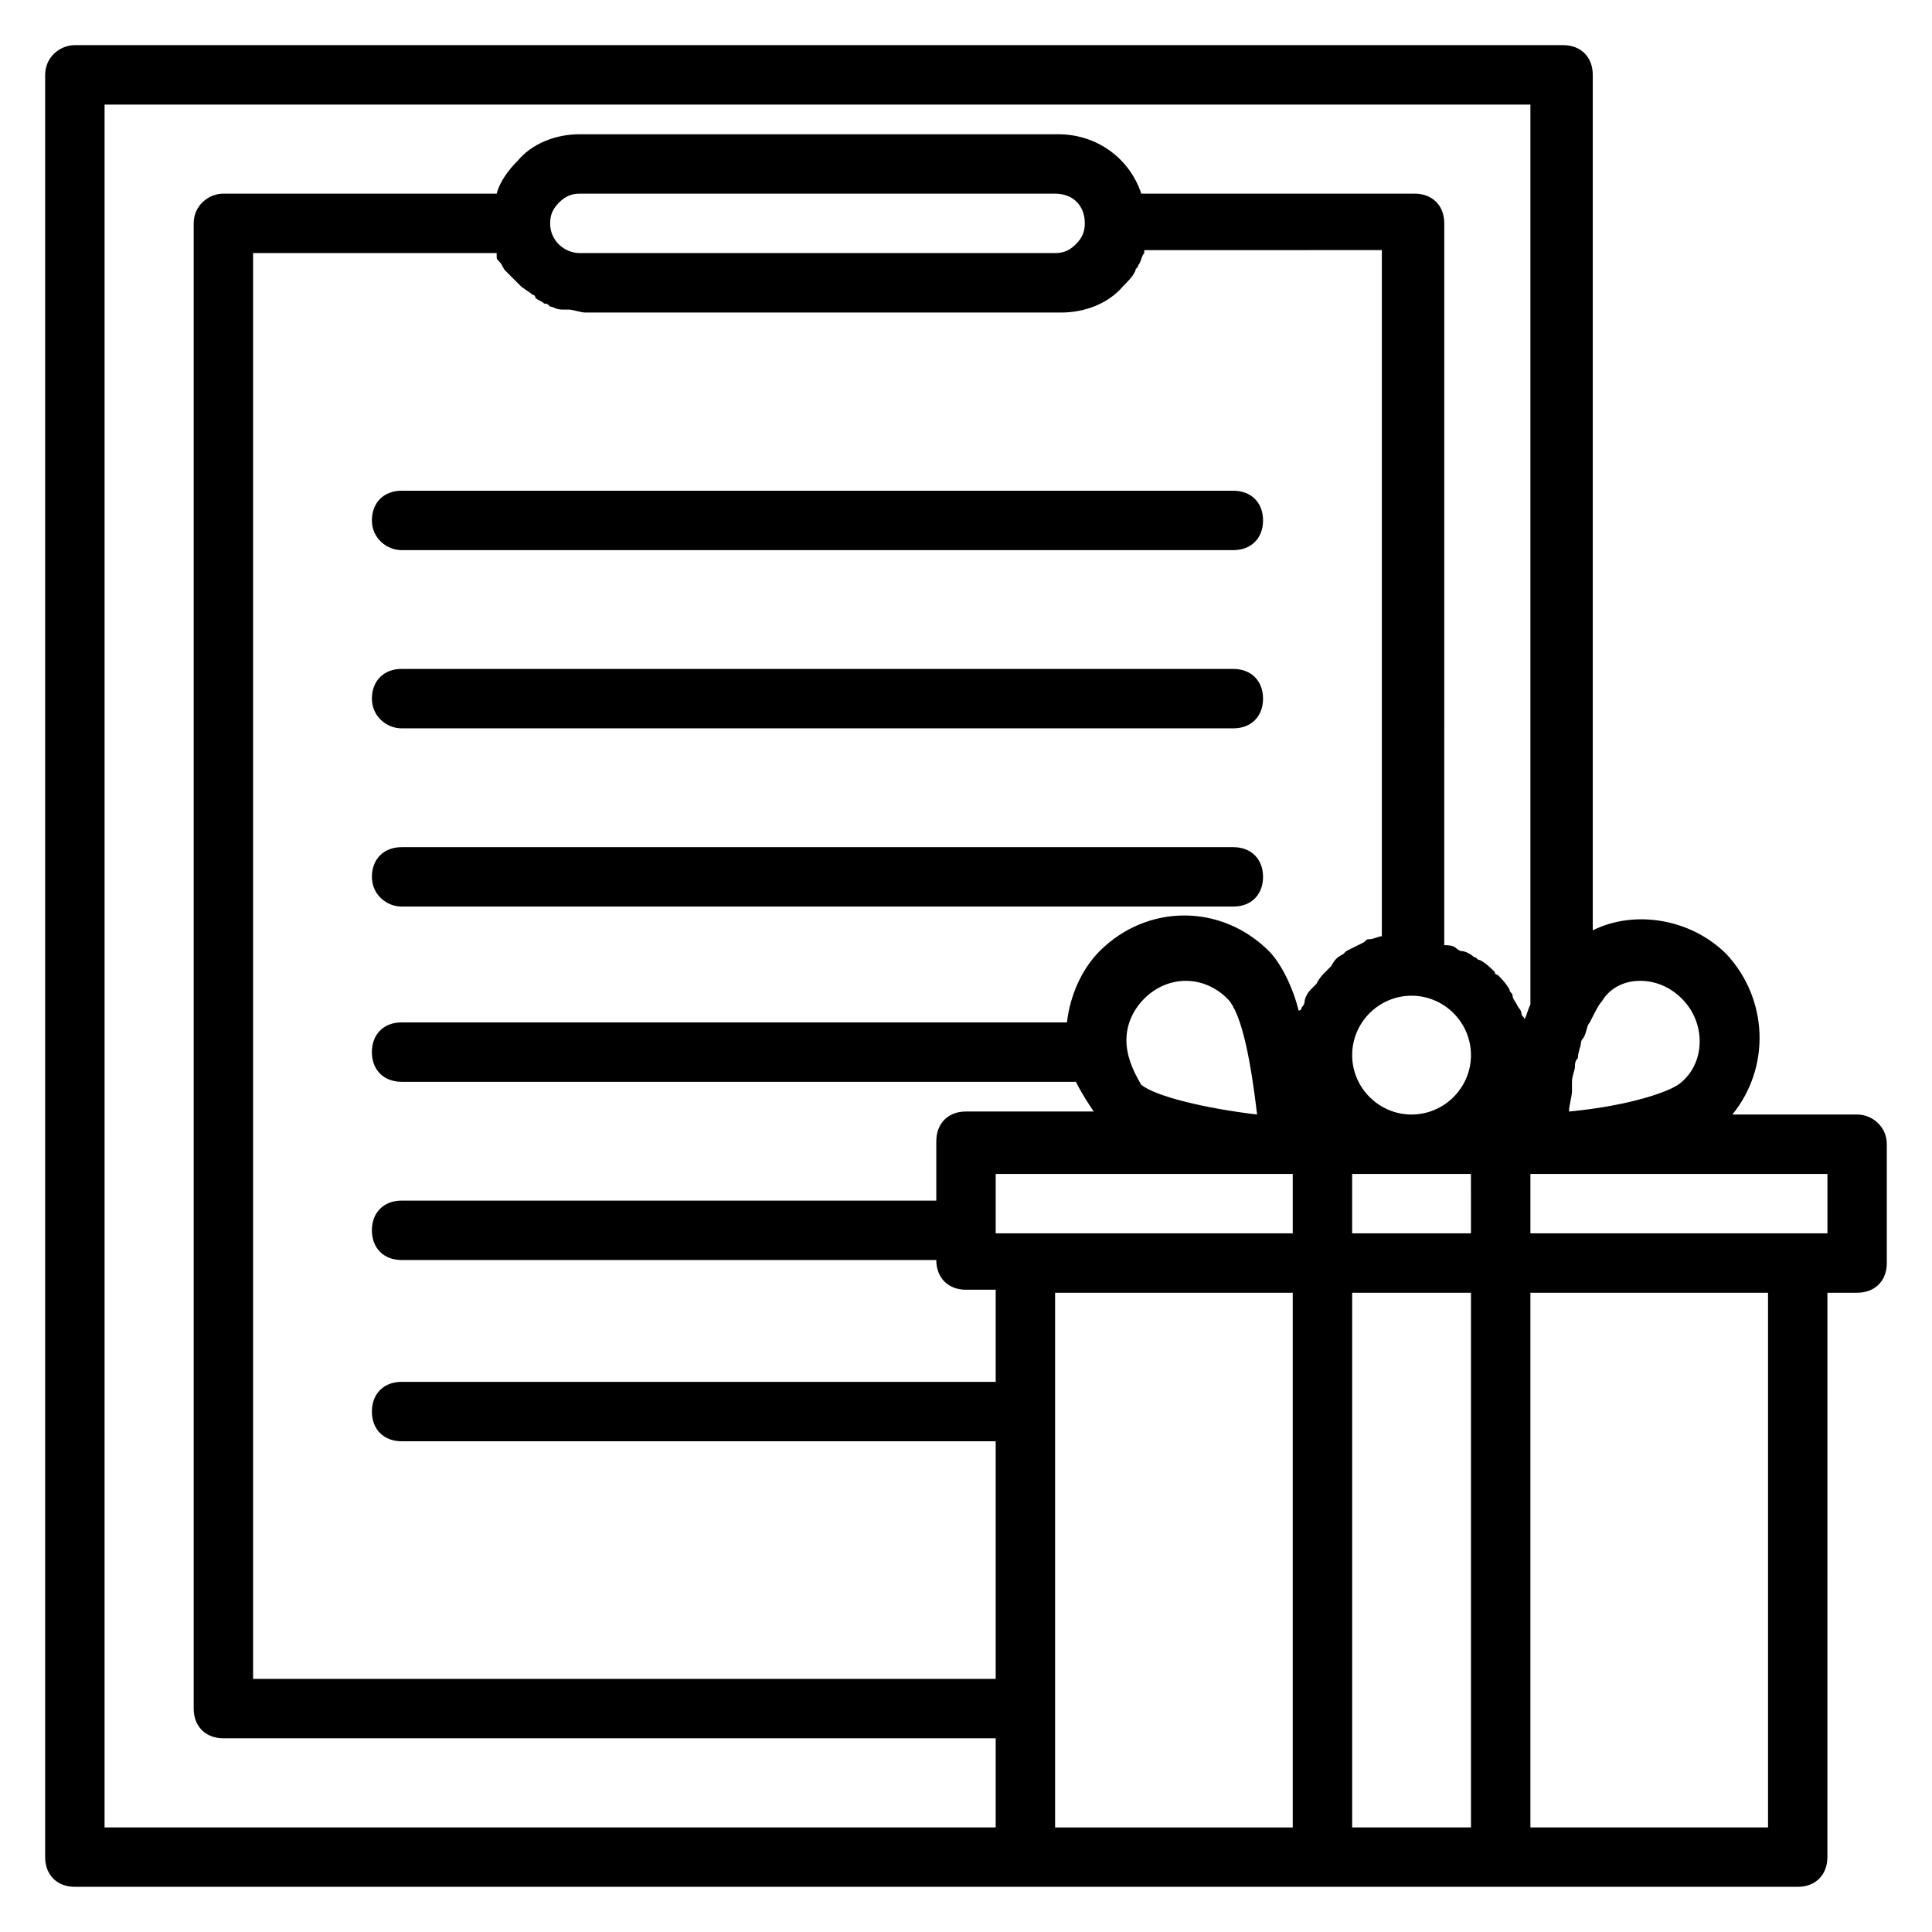 <?xml version="1.0" encoding="UTF-8"?>
<!-- Uploaded to: ICON Repo, www.svgrepo.com, Generator: ICON Repo Mixer Tools -->
<svg fill="#000000" width="800px" height="800px" version="1.1" viewBox="144 144 512 512" xmlns="http://www.w3.org/2000/svg">
 <g>
  <path d="m250.43 289.79h220.42c4.723 0 7.871-3.148 7.871-7.871 0-4.723-3.148-7.871-7.871-7.871h-220.42c-4.723 0-7.871 3.148-7.871 7.871 0 4.723 3.934 7.871 7.871 7.871z"/>
  <path d="m250.43 337.02h220.42c4.723 0 7.871-3.148 7.871-7.871s-3.148-7.871-7.871-7.871l-220.42-0.004c-4.723 0-7.871 3.148-7.871 7.871 0 4.727 3.934 7.875 7.871 7.875z"/>
  <path d="m250.43 384.25h220.42c4.723 0 7.871-3.148 7.871-7.871 0-4.723-3.148-7.871-7.871-7.871h-220.42c-4.723 0-7.871 3.148-7.871 7.871 0 4.723 3.934 7.871 7.871 7.871z"/>
  <path d="m636.16 439.36h-33.062c10.234-12.594 9.445-30.699-1.574-42.508-9.445-9.445-24.402-11.809-35.426-6.297v-226.72c0-4.723-3.148-7.871-7.871-7.871h-394.39c-3.934 0-7.871 3.148-7.871 7.871v472.32c0 4.723 3.148 7.871 7.871 7.871h456.57c4.723 0 7.871-3.148 7.871-7.871l0.008-149.57h7.871c4.723 0 7.871-3.148 7.871-7.871v-31.488c0-4.723-3.938-7.871-7.871-7.871zm-102.34 31.488h-31.488v-15.742h31.484zm-125.95 39.359h-157.44c-4.723 0-7.871 3.148-7.871 7.871s3.148 7.871 7.871 7.871h157.44v62.977h-196.8v-377.86h64.551v0.789c0 0.789 0 0.789 0.789 1.574 0.789 0.789 0.789 1.574 1.574 2.363l3.941 3.941c0.789 0.789 2.363 1.574 3.148 2.363 0 0 0.789 0 0.789 0.789 0.789 0.789 1.574 0.789 2.363 1.574 0.789 0 0.789 0 1.574 0.789 0.789 0 1.574 0.789 3.148 0.789h1.574c1.574 0 3.148 0.789 4.723 0.789h125.95c6.297 0 12.594-2.363 16.531-7.086 1.574-1.574 2.363-2.363 3.148-3.938 0-0.789 0.789-0.789 0.789-1.574 0.789-0.789 0.789-2.363 1.574-3.148v-0.789l62.965-0.016v181.84c-0.789 0-2.363 0.789-3.148 0.789-0.789 0-0.789 0-1.574 0.789-1.574 0.789-3.148 1.574-4.723 2.363l-0.789 0.789c-1.574 0.789-2.363 1.574-3.148 3.148l-1.574 1.574c-0.789 0.789-1.574 1.574-2.363 3.148l-1.574 1.574c-0.789 0.789-1.574 2.363-1.574 3.148 0 0.789-0.789 1.574-0.789 1.574s0 0.789-0.789 0.789c-1.574-6.297-4.723-12.594-7.871-15.742-12.594-12.594-32.273-12.594-44.871 0-4.723 4.723-7.871 11.809-8.66 18.895l-176.33-0.008c-4.723 0-7.871 3.148-7.871 7.871s3.148 7.871 7.871 7.871h178.7c1.574 3.148 3.148 5.512 4.723 7.871h-33.848c-4.723 0-7.871 3.148-7.871 7.871v15.742l-141.7 0.004c-4.723 0-7.871 3.148-7.871 7.871s3.148 7.871 7.871 7.871h141.7c0 4.723 3.148 7.871 7.871 7.871h7.871zm-118.08-307.01c0-2.363 0.789-3.938 2.363-5.512 1.574-1.574 3.148-2.363 5.512-2.363h125.95c4.723 0 7.871 3.148 7.871 7.871 0 2.363-0.789 3.938-2.363 5.512s-3.148 2.363-5.512 2.363h-125.95c-3.938 0-7.875-3.148-7.875-7.871zm228.29 236.16c-8.66 0-15.742-7.086-15.742-15.742 0-8.66 7.086-15.742 15.742-15.742 8.66 0 15.742 7.086 15.742 15.742 0.004 8.656-7.082 15.742-15.742 15.742zm-75.57-19.68c0-3.938 1.574-7.871 4.723-11.02 3.148-3.148 7.086-4.723 11.02-4.723 3.938 0 7.871 1.574 11.02 4.723 3.938 3.938 6.297 17.32 7.871 30.699-13.383-1.574-26.766-4.723-30.699-7.871-2.359-3.938-3.934-7.875-3.934-11.809zm-26.766 51.168h-7.871v-15.742h78.719v15.742zm162.95-66.914c3.938 0 7.871 1.574 11.02 4.723 6.297 6.297 6.297 16.531 0 22.043-2.363 2.363-13.383 6.297-29.914 7.871 0-1.574 0.789-3.938 0.789-5.512v-2.363c0-1.574 0.789-3.148 0.789-3.938 0-0.789 0-1.574 0.789-2.363 0-1.574 0.789-3.148 0.789-3.938 0-0.789 0.789-1.574 0.789-1.574 0.789-1.574 0.789-3.148 1.574-3.938 1.574-3.148 2.363-4.723 3.148-5.512 2.352-3.926 6.289-5.5 10.227-5.5zm-406.98-232.22h377.86v237.73 0.789c-0.789 1.574-0.789 2.363-1.574 3.938 0-0.789-0.789-0.789-0.789-1.574 0-0.789-0.789-1.574-0.789-1.574-0.789-1.574-1.574-2.363-1.574-3.148 0-0.789-0.789-0.789-0.789-1.574-0.789-1.574-2.363-3.148-3.148-3.938 0 0-0.789 0-0.789-0.789-0.789-0.789-2.363-2.363-3.938-3.148-0.789 0-0.789-0.789-1.574-0.789-0.789-0.789-2.363-1.574-3.148-1.574-0.789 0-1.574-0.789-1.574-0.789-0.789-0.789-2.363-0.789-3.148-0.789l0.008-191.29c0-4.723-3.148-7.871-7.871-7.871h-72.422c-3.148-9.445-11.809-15.742-22.043-15.742l-126.74-0.004c-6.297 0-12.594 2.363-16.531 7.086-2.363 2.363-4.723 5.512-5.512 8.66l-72.422-0.004c-3.938 0-7.875 3.152-7.875 7.875v393.6c0 4.723 3.148 7.871 7.871 7.871h204.67v23.617h-236.16zm251.9 425.09v-110.21h62.977v141.7h-62.977zm78.723 31.488v-141.7h31.488v141.7zm110.21 0h-62.977v-141.7h62.977zm15.746-157.44h-78.719v-15.742h78.719z"/>
 </g>
</svg>